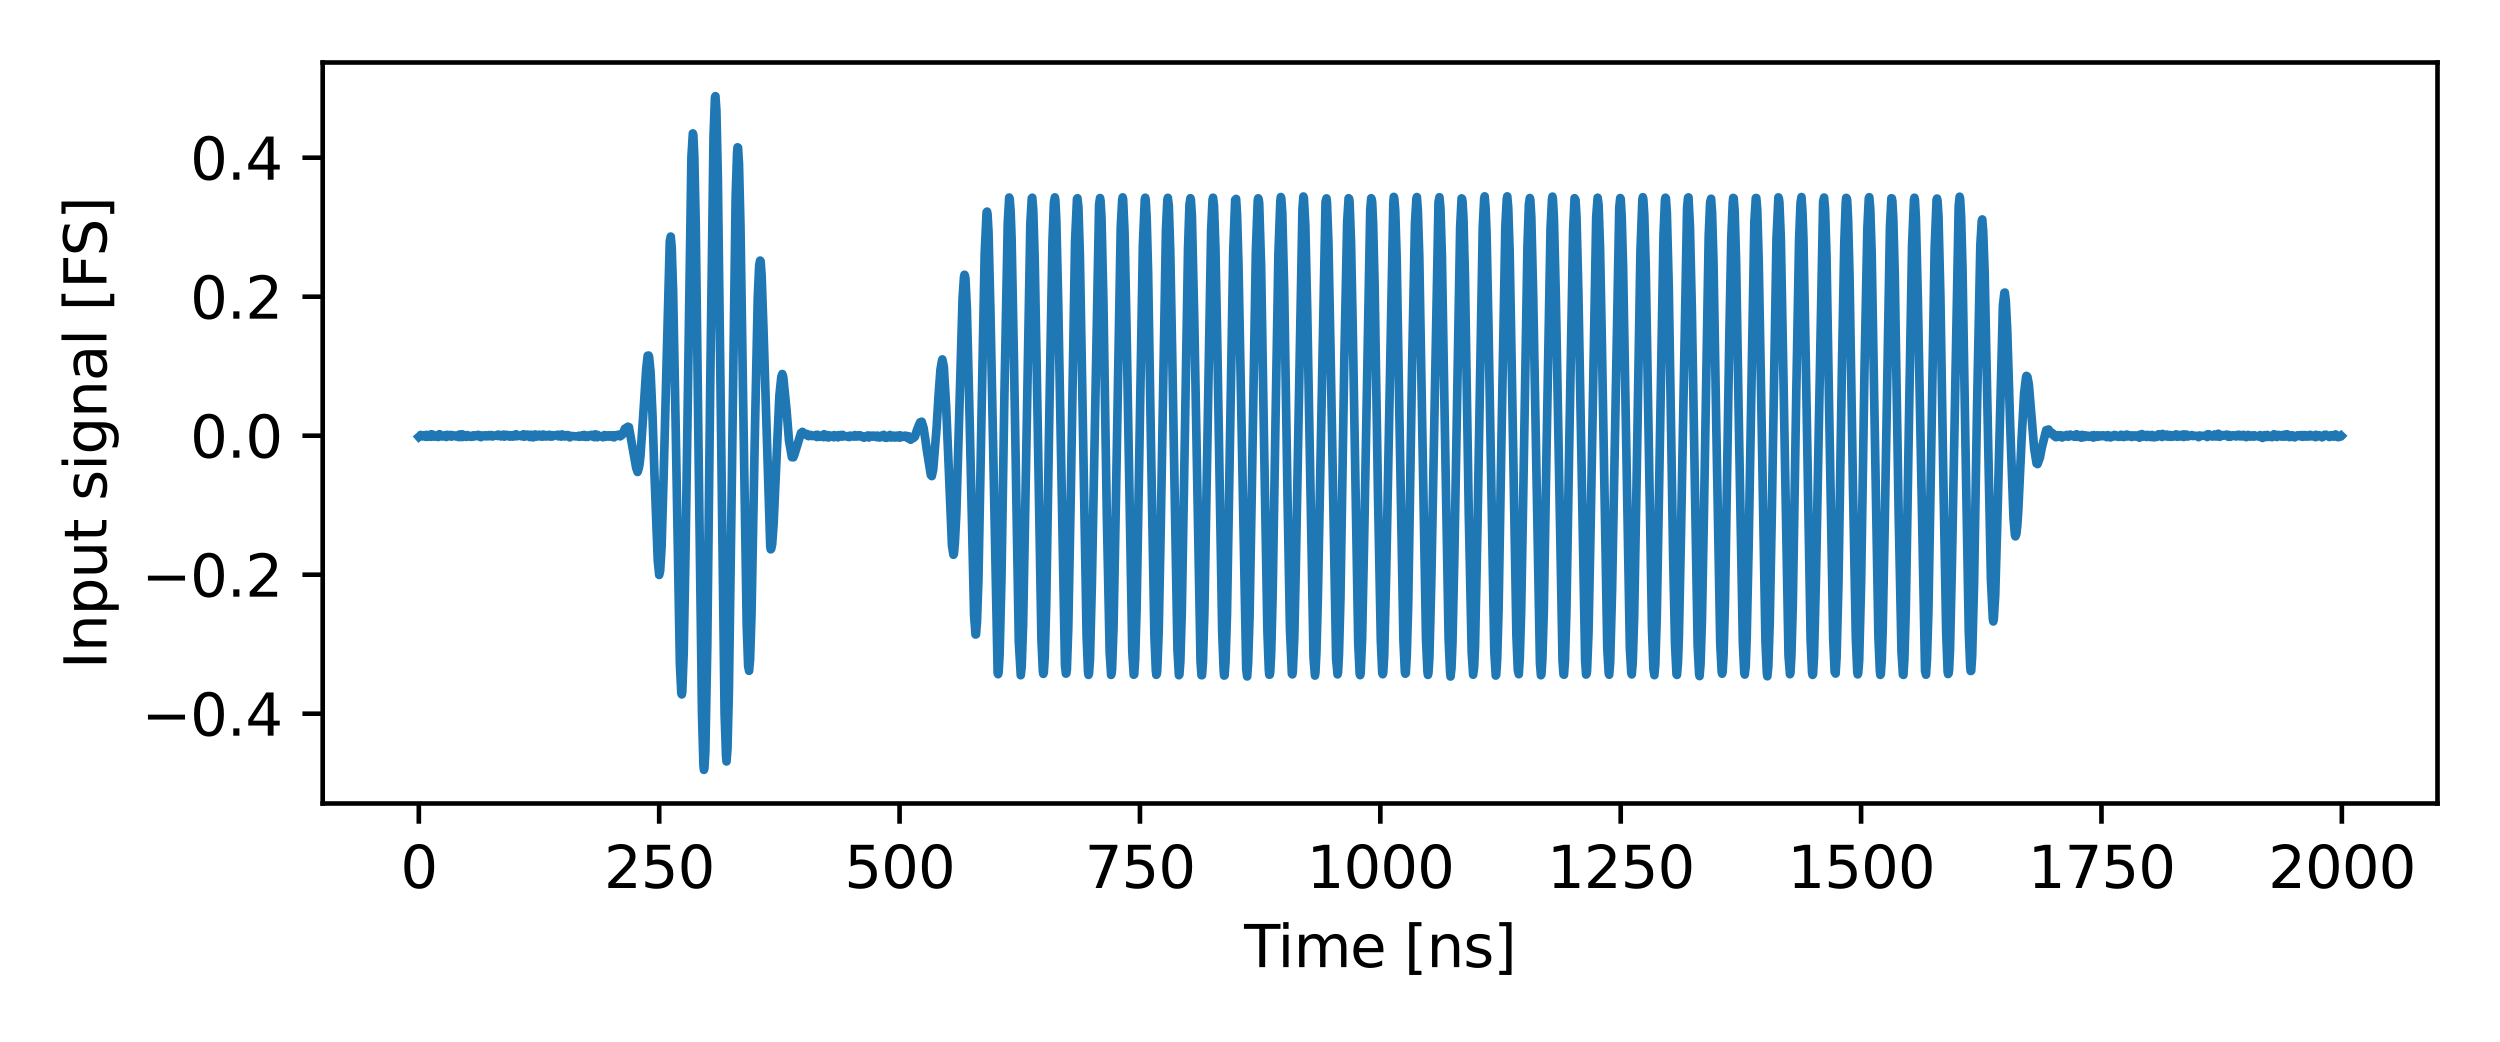 <?xml version="1.0" encoding="utf-8" standalone="no"?>
<!DOCTYPE svg PUBLIC "-//W3C//DTD SVG 1.1//EN"
  "http://www.w3.org/Graphics/SVG/1.1/DTD/svg11.dtd">
<svg xmlns:xlink="http://www.w3.org/1999/xlink" width="432pt" height="180pt" viewBox="0 0 432 180" xmlns="http://www.w3.org/2000/svg" version="1.1">
 <defs>
  <style type="text/css">*{stroke-linejoin: round; stroke-linecap: butt}</style>
 </defs>
 <g id="figure_1">
  <g id="patch_1">
   <path d="M 0 180 
L 432 180 
L 432 0 
L 0 0 
L 0 180 
z
" style="fill: none"/>
  </g>
  <g id="axes_1">
   <g id="patch_2">
    <path d="M 55.761 138.844 
L 421.2 138.844 
L 421.2 10.8 
L 55.761 10.8 
L 55.761 138.844 
z
" style="fill: none"/>
   </g>
   <g id="matplotlib.axis_1">
    <g id="xtick_1">
     <g id="line2d_1">
      <defs>
       <path id="m8ccd35d33c" d="M 0 0 
L 0 3.5 
" style="stroke: #000000; stroke-width: 0.8"/>
      </defs>
      <g>
       <use xlink:href="#m8ccd35d33c" x="72.372" y="138.844" style="stroke: #000000; stroke-width: 0.8"/>
      </g>
     </g>
     <g id="text_1">
      <!-- 0 -->
      <g transform="translate(69.191 153.442) scale(0.1 -0.1)">
       <defs>
        <path id="DejaVuSans-30" d="M 2034 4250 
Q 1547 4250 1301 3770 
Q 1056 3291 1056 2328 
Q 1056 1369 1301 889 
Q 1547 409 2034 409 
Q 2525 409 2770 889 
Q 3016 1369 3016 2328 
Q 3016 3291 2770 3770 
Q 2525 4250 2034 4250 
z
M 2034 4750 
Q 2819 4750 3233 4129 
Q 3647 3509 3647 2328 
Q 3647 1150 3233 529 
Q 2819 -91 2034 -91 
Q 1250 -91 836 529 
Q 422 1150 422 2328 
Q 422 3509 836 4129 
Q 1250 4750 2034 4750 
z
" transform="scale(0.016)"/>
       </defs>
       <use xlink:href="#DejaVuSans-30"/>
      </g>
     </g>
    </g>
    <g id="xtick_2">
     <g id="line2d_2">
      <g>
       <use xlink:href="#m8ccd35d33c" x="113.909" y="138.844" style="stroke: #000000; stroke-width: 0.8"/>
      </g>
     </g>
     <g id="text_2">
      <!-- 250 -->
      <g transform="translate(104.366 153.442) scale(0.1 -0.1)">
       <defs>
        <path id="DejaVuSans-32" d="M 1228 531 
L 3431 531 
L 3431 0 
L 469 0 
L 469 531 
Q 828 903 1448 1529 
Q 2069 2156 2228 2338 
Q 2531 2678 2651 2914 
Q 2772 3150 2772 3378 
Q 2772 3750 2511 3984 
Q 2250 4219 1831 4219 
Q 1534 4219 1204 4116 
Q 875 4013 500 3803 
L 500 4441 
Q 881 4594 1212 4672 
Q 1544 4750 1819 4750 
Q 2544 4750 2975 4387 
Q 3406 4025 3406 3419 
Q 3406 3131 3298 2873 
Q 3191 2616 2906 2266 
Q 2828 2175 2409 1742 
Q 1991 1309 1228 531 
z
" transform="scale(0.016)"/>
        <path id="DejaVuSans-35" d="M 691 4666 
L 3169 4666 
L 3169 4134 
L 1269 4134 
L 1269 2991 
Q 1406 3038 1543 3061 
Q 1681 3084 1819 3084 
Q 2600 3084 3056 2656 
Q 3513 2228 3513 1497 
Q 3513 744 3044 326 
Q 2575 -91 1722 -91 
Q 1428 -91 1123 -41 
Q 819 9 494 109 
L 494 744 
Q 775 591 1075 516 
Q 1375 441 1709 441 
Q 2250 441 2565 725 
Q 2881 1009 2881 1497 
Q 2881 1984 2565 2268 
Q 2250 2553 1709 2553 
Q 1456 2553 1204 2497 
Q 953 2441 691 2322 
L 691 4666 
z
" transform="scale(0.016)"/>
       </defs>
       <use xlink:href="#DejaVuSans-32"/>
       <use xlink:href="#DejaVuSans-35" x="63.623"/>
       <use xlink:href="#DejaVuSans-30" x="127.246"/>
      </g>
     </g>
    </g>
    <g id="xtick_3">
     <g id="line2d_3">
      <g>
       <use xlink:href="#m8ccd35d33c" x="155.447" y="138.844" style="stroke: #000000; stroke-width: 0.8"/>
      </g>
     </g>
     <g id="text_3">
      <!-- 500 -->
      <g transform="translate(145.903 153.442) scale(0.1 -0.1)">
       <use xlink:href="#DejaVuSans-35"/>
       <use xlink:href="#DejaVuSans-30" x="63.623"/>
       <use xlink:href="#DejaVuSans-30" x="127.246"/>
      </g>
     </g>
    </g>
    <g id="xtick_4">
     <g id="line2d_4">
      <g>
       <use xlink:href="#m8ccd35d33c" x="196.984" y="138.844" style="stroke: #000000; stroke-width: 0.8"/>
      </g>
     </g>
     <g id="text_4">
      <!-- 750 -->
      <g transform="translate(187.441 153.442) scale(0.1 -0.1)">
       <defs>
        <path id="DejaVuSans-37" d="M 525 4666 
L 3525 4666 
L 3525 4397 
L 1831 0 
L 1172 0 
L 2766 4134 
L 525 4134 
L 525 4666 
z
" transform="scale(0.016)"/>
       </defs>
       <use xlink:href="#DejaVuSans-37"/>
       <use xlink:href="#DejaVuSans-35" x="63.623"/>
       <use xlink:href="#DejaVuSans-30" x="127.246"/>
      </g>
     </g>
    </g>
    <g id="xtick_5">
     <g id="line2d_5">
      <g>
       <use xlink:href="#m8ccd35d33c" x="238.522" y="138.844" style="stroke: #000000; stroke-width: 0.8"/>
      </g>
     </g>
     <g id="text_5">
      <!-- 1000 -->
      <g transform="translate(225.797 153.442) scale(0.1 -0.1)">
       <defs>
        <path id="DejaVuSans-31" d="M 794 531 
L 1825 531 
L 1825 4091 
L 703 3866 
L 703 4441 
L 1819 4666 
L 2450 4666 
L 2450 531 
L 3481 531 
L 3481 0 
L 794 0 
L 794 531 
z
" transform="scale(0.016)"/>
       </defs>
       <use xlink:href="#DejaVuSans-31"/>
       <use xlink:href="#DejaVuSans-30" x="63.623"/>
       <use xlink:href="#DejaVuSans-30" x="127.246"/>
       <use xlink:href="#DejaVuSans-30" x="190.869"/>
      </g>
     </g>
    </g>
    <g id="xtick_6">
     <g id="line2d_6">
      <g>
       <use xlink:href="#m8ccd35d33c" x="280.06" y="138.844" style="stroke: #000000; stroke-width: 0.8"/>
      </g>
     </g>
     <g id="text_6">
      <!-- 1250 -->
      <g transform="translate(267.335 153.442) scale(0.1 -0.1)">
       <use xlink:href="#DejaVuSans-31"/>
       <use xlink:href="#DejaVuSans-32" x="63.623"/>
       <use xlink:href="#DejaVuSans-35" x="127.246"/>
       <use xlink:href="#DejaVuSans-30" x="190.869"/>
      </g>
     </g>
    </g>
    <g id="xtick_7">
     <g id="line2d_7">
      <g>
       <use xlink:href="#m8ccd35d33c" x="321.597" y="138.844" style="stroke: #000000; stroke-width: 0.8"/>
      </g>
     </g>
     <g id="text_7">
      <!-- 1500 -->
      <g transform="translate(308.872 153.442) scale(0.1 -0.1)">
       <use xlink:href="#DejaVuSans-31"/>
       <use xlink:href="#DejaVuSans-35" x="63.623"/>
       <use xlink:href="#DejaVuSans-30" x="127.246"/>
       <use xlink:href="#DejaVuSans-30" x="190.869"/>
      </g>
     </g>
    </g>
    <g id="xtick_8">
     <g id="line2d_8">
      <g>
       <use xlink:href="#m8ccd35d33c" x="363.135" y="138.844" style="stroke: #000000; stroke-width: 0.8"/>
      </g>
     </g>
     <g id="text_8">
      <!-- 1750 -->
      <g transform="translate(350.41 153.442) scale(0.1 -0.1)">
       <use xlink:href="#DejaVuSans-31"/>
       <use xlink:href="#DejaVuSans-37" x="63.623"/>
       <use xlink:href="#DejaVuSans-35" x="127.246"/>
       <use xlink:href="#DejaVuSans-30" x="190.869"/>
      </g>
     </g>
    </g>
    <g id="xtick_9">
     <g id="line2d_9">
      <g>
       <use xlink:href="#m8ccd35d33c" x="404.672" y="138.844" style="stroke: #000000; stroke-width: 0.8"/>
      </g>
     </g>
     <g id="text_9">
      <!-- 2000 -->
      <g transform="translate(391.947 153.442) scale(0.1 -0.1)">
       <use xlink:href="#DejaVuSans-32"/>
       <use xlink:href="#DejaVuSans-30" x="63.623"/>
       <use xlink:href="#DejaVuSans-30" x="127.246"/>
       <use xlink:href="#DejaVuSans-30" x="190.869"/>
      </g>
     </g>
    </g>
    <g id="text_10">
     <!-- Time [ns] -->
     <g transform="translate(214.983 167.12) scale(0.1 -0.1)">
      <defs>
       <path id="DejaVuSans-54" d="M -19 4666 
L 3928 4666 
L 3928 4134 
L 2272 4134 
L 2272 0 
L 1638 0 
L 1638 4134 
L -19 4134 
L -19 4666 
z
" transform="scale(0.016)"/>
       <path id="DejaVuSans-69" d="M 603 3500 
L 1178 3500 
L 1178 0 
L 603 0 
L 603 3500 
z
M 603 4863 
L 1178 4863 
L 1178 4134 
L 603 4134 
L 603 4863 
z
" transform="scale(0.016)"/>
       <path id="DejaVuSans-6d" d="M 3328 2828 
Q 3544 3216 3844 3400 
Q 4144 3584 4550 3584 
Q 5097 3584 5394 3201 
Q 5691 2819 5691 2113 
L 5691 0 
L 5113 0 
L 5113 2094 
Q 5113 2597 4934 2840 
Q 4756 3084 4391 3084 
Q 3944 3084 3684 2787 
Q 3425 2491 3425 1978 
L 3425 0 
L 2847 0 
L 2847 2094 
Q 2847 2600 2669 2842 
Q 2491 3084 2119 3084 
Q 1678 3084 1418 2786 
Q 1159 2488 1159 1978 
L 1159 0 
L 581 0 
L 581 3500 
L 1159 3500 
L 1159 2956 
Q 1356 3278 1631 3431 
Q 1906 3584 2284 3584 
Q 2666 3584 2933 3390 
Q 3200 3197 3328 2828 
z
" transform="scale(0.016)"/>
       <path id="DejaVuSans-65" d="M 3597 1894 
L 3597 1613 
L 953 1613 
Q 991 1019 1311 708 
Q 1631 397 2203 397 
Q 2534 397 2845 478 
Q 3156 559 3463 722 
L 3463 178 
Q 3153 47 2828 -22 
Q 2503 -91 2169 -91 
Q 1331 -91 842 396 
Q 353 884 353 1716 
Q 353 2575 817 3079 
Q 1281 3584 2069 3584 
Q 2775 3584 3186 3129 
Q 3597 2675 3597 1894 
z
M 3022 2063 
Q 3016 2534 2758 2815 
Q 2500 3097 2075 3097 
Q 1594 3097 1305 2825 
Q 1016 2553 972 2059 
L 3022 2063 
z
" transform="scale(0.016)"/>
       <path id="DejaVuSans-20" transform="scale(0.016)"/>
       <path id="DejaVuSans-5b" d="M 550 4863 
L 1875 4863 
L 1875 4416 
L 1125 4416 
L 1125 -397 
L 1875 -397 
L 1875 -844 
L 550 -844 
L 550 4863 
z
" transform="scale(0.016)"/>
       <path id="DejaVuSans-6e" d="M 3513 2113 
L 3513 0 
L 2938 0 
L 2938 2094 
Q 2938 2591 2744 2837 
Q 2550 3084 2163 3084 
Q 1697 3084 1428 2787 
Q 1159 2491 1159 1978 
L 1159 0 
L 581 0 
L 581 3500 
L 1159 3500 
L 1159 2956 
Q 1366 3272 1645 3428 
Q 1925 3584 2291 3584 
Q 2894 3584 3203 3211 
Q 3513 2838 3513 2113 
z
" transform="scale(0.016)"/>
       <path id="DejaVuSans-73" d="M 2834 3397 
L 2834 2853 
Q 2591 2978 2328 3040 
Q 2066 3103 1784 3103 
Q 1356 3103 1142 2972 
Q 928 2841 928 2578 
Q 928 2378 1081 2264 
Q 1234 2150 1697 2047 
L 1894 2003 
Q 2506 1872 2764 1633 
Q 3022 1394 3022 966 
Q 3022 478 2636 193 
Q 2250 -91 1575 -91 
Q 1294 -91 989 -36 
Q 684 19 347 128 
L 347 722 
Q 666 556 975 473 
Q 1284 391 1588 391 
Q 1994 391 2212 530 
Q 2431 669 2431 922 
Q 2431 1156 2273 1281 
Q 2116 1406 1581 1522 
L 1381 1569 
Q 847 1681 609 1914 
Q 372 2147 372 2553 
Q 372 3047 722 3315 
Q 1072 3584 1716 3584 
Q 2034 3584 2315 3537 
Q 2597 3491 2834 3397 
z
" transform="scale(0.016)"/>
       <path id="DejaVuSans-5d" d="M 1947 4863 
L 1947 -844 
L 622 -844 
L 622 -397 
L 1369 -397 
L 1369 4416 
L 622 4416 
L 622 4863 
L 1947 4863 
z
" transform="scale(0.016)"/>
      </defs>
      <use xlink:href="#DejaVuSans-54"/>
      <use xlink:href="#DejaVuSans-69" x="57.959"/>
      <use xlink:href="#DejaVuSans-6d" x="85.742"/>
      <use xlink:href="#DejaVuSans-65" x="183.154"/>
      <use xlink:href="#DejaVuSans-20" x="244.678"/>
      <use xlink:href="#DejaVuSans-5b" x="276.465"/>
      <use xlink:href="#DejaVuSans-6e" x="315.479"/>
      <use xlink:href="#DejaVuSans-73" x="378.857"/>
      <use xlink:href="#DejaVuSans-5d" x="430.957"/>
     </g>
    </g>
   </g>
   <g id="matplotlib.axis_2">
    <g id="ytick_1">
     <g id="line2d_10">
      <defs>
       <path id="m056783081d" d="M 0 0 
L -3.5 0 
" style="stroke: #000000; stroke-width: 0.8"/>
      </defs>
      <g>
       <use xlink:href="#m056783081d" x="55.761" y="123.329" style="stroke: #000000; stroke-width: 0.8"/>
      </g>
     </g>
     <g id="text_11">
      <!-- −0.4 -->
      <g transform="translate(24.478 127.128) scale(0.1 -0.1)">
       <defs>
        <path id="DejaVuSans-2212" d="M 678 2272 
L 4684 2272 
L 4684 1741 
L 678 1741 
L 678 2272 
z
" transform="scale(0.016)"/>
        <path id="DejaVuSans-2e" d="M 684 794 
L 1344 794 
L 1344 0 
L 684 0 
L 684 794 
z
" transform="scale(0.016)"/>
        <path id="DejaVuSans-34" d="M 2419 4116 
L 825 1625 
L 2419 1625 
L 2419 4116 
z
M 2253 4666 
L 3047 4666 
L 3047 1625 
L 3713 1625 
L 3713 1100 
L 3047 1100 
L 3047 0 
L 2419 0 
L 2419 1100 
L 313 1100 
L 313 1709 
L 2253 4666 
z
" transform="scale(0.016)"/>
       </defs>
       <use xlink:href="#DejaVuSans-2212"/>
       <use xlink:href="#DejaVuSans-30" x="83.789"/>
       <use xlink:href="#DejaVuSans-2e" x="147.412"/>
       <use xlink:href="#DejaVuSans-34" x="179.199"/>
      </g>
     </g>
    </g>
    <g id="ytick_2">
     <g id="line2d_11">
      <g>
       <use xlink:href="#m056783081d" x="55.761" y="99.31" style="stroke: #000000; stroke-width: 0.8"/>
      </g>
     </g>
     <g id="text_12">
      <!-- −0.2 -->
      <g transform="translate(24.478 103.109) scale(0.1 -0.1)">
       <use xlink:href="#DejaVuSans-2212"/>
       <use xlink:href="#DejaVuSans-30" x="83.789"/>
       <use xlink:href="#DejaVuSans-2e" x="147.412"/>
       <use xlink:href="#DejaVuSans-32" x="179.199"/>
      </g>
     </g>
    </g>
    <g id="ytick_3">
     <g id="line2d_12">
      <g>
       <use xlink:href="#m056783081d" x="55.761" y="75.291" style="stroke: #000000; stroke-width: 0.8"/>
      </g>
     </g>
     <g id="text_13">
      <!-- 0.0 -->
      <g transform="translate(32.858 79.09) scale(0.1 -0.1)">
       <use xlink:href="#DejaVuSans-30"/>
       <use xlink:href="#DejaVuSans-2e" x="63.623"/>
       <use xlink:href="#DejaVuSans-30" x="95.41"/>
      </g>
     </g>
    </g>
    <g id="ytick_4">
     <g id="line2d_13">
      <g>
       <use xlink:href="#m056783081d" x="55.761" y="51.272" style="stroke: #000000; stroke-width: 0.8"/>
      </g>
     </g>
     <g id="text_14">
      <!-- 0.2 -->
      <g transform="translate(32.858 55.071) scale(0.1 -0.1)">
       <use xlink:href="#DejaVuSans-30"/>
       <use xlink:href="#DejaVuSans-2e" x="63.623"/>
       <use xlink:href="#DejaVuSans-32" x="95.41"/>
      </g>
     </g>
    </g>
    <g id="ytick_5">
     <g id="line2d_14">
      <g>
       <use xlink:href="#m056783081d" x="55.761" y="27.253" style="stroke: #000000; stroke-width: 0.8"/>
      </g>
     </g>
     <g id="text_15">
      <!-- 0.4 -->
      <g transform="translate(32.858 31.053) scale(0.1 -0.1)">
       <use xlink:href="#DejaVuSans-30"/>
       <use xlink:href="#DejaVuSans-2e" x="63.623"/>
       <use xlink:href="#DejaVuSans-34" x="95.41"/>
      </g>
     </g>
    </g>
    <g id="text_16">
     <!-- Input signal [FS] -->
     <g transform="translate(18.398 115.601) rotate(-90) scale(0.1 -0.1)">
      <defs>
       <path id="DejaVuSans-49" d="M 628 4666 
L 1259 4666 
L 1259 0 
L 628 0 
L 628 4666 
z
" transform="scale(0.016)"/>
       <path id="DejaVuSans-70" d="M 1159 525 
L 1159 -1331 
L 581 -1331 
L 581 3500 
L 1159 3500 
L 1159 2969 
Q 1341 3281 1617 3432 
Q 1894 3584 2278 3584 
Q 2916 3584 3314 3078 
Q 3713 2572 3713 1747 
Q 3713 922 3314 415 
Q 2916 -91 2278 -91 
Q 1894 -91 1617 61 
Q 1341 213 1159 525 
z
M 3116 1747 
Q 3116 2381 2855 2742 
Q 2594 3103 2138 3103 
Q 1681 3103 1420 2742 
Q 1159 2381 1159 1747 
Q 1159 1113 1420 752 
Q 1681 391 2138 391 
Q 2594 391 2855 752 
Q 3116 1113 3116 1747 
z
" transform="scale(0.016)"/>
       <path id="DejaVuSans-75" d="M 544 1381 
L 544 3500 
L 1119 3500 
L 1119 1403 
Q 1119 906 1312 657 
Q 1506 409 1894 409 
Q 2359 409 2629 706 
Q 2900 1003 2900 1516 
L 2900 3500 
L 3475 3500 
L 3475 0 
L 2900 0 
L 2900 538 
Q 2691 219 2414 64 
Q 2138 -91 1772 -91 
Q 1169 -91 856 284 
Q 544 659 544 1381 
z
M 1991 3584 
L 1991 3584 
z
" transform="scale(0.016)"/>
       <path id="DejaVuSans-74" d="M 1172 4494 
L 1172 3500 
L 2356 3500 
L 2356 3053 
L 1172 3053 
L 1172 1153 
Q 1172 725 1289 603 
Q 1406 481 1766 481 
L 2356 481 
L 2356 0 
L 1766 0 
Q 1100 0 847 248 
Q 594 497 594 1153 
L 594 3053 
L 172 3053 
L 172 3500 
L 594 3500 
L 594 4494 
L 1172 4494 
z
" transform="scale(0.016)"/>
       <path id="DejaVuSans-67" d="M 2906 1791 
Q 2906 2416 2648 2759 
Q 2391 3103 1925 3103 
Q 1463 3103 1205 2759 
Q 947 2416 947 1791 
Q 947 1169 1205 825 
Q 1463 481 1925 481 
Q 2391 481 2648 825 
Q 2906 1169 2906 1791 
z
M 3481 434 
Q 3481 -459 3084 -895 
Q 2688 -1331 1869 -1331 
Q 1566 -1331 1297 -1286 
Q 1028 -1241 775 -1147 
L 775 -588 
Q 1028 -725 1275 -790 
Q 1522 -856 1778 -856 
Q 2344 -856 2625 -561 
Q 2906 -266 2906 331 
L 2906 616 
Q 2728 306 2450 153 
Q 2172 0 1784 0 
Q 1141 0 747 490 
Q 353 981 353 1791 
Q 353 2603 747 3093 
Q 1141 3584 1784 3584 
Q 2172 3584 2450 3431 
Q 2728 3278 2906 2969 
L 2906 3500 
L 3481 3500 
L 3481 434 
z
" transform="scale(0.016)"/>
       <path id="DejaVuSans-61" d="M 2194 1759 
Q 1497 1759 1228 1600 
Q 959 1441 959 1056 
Q 959 750 1161 570 
Q 1363 391 1709 391 
Q 2188 391 2477 730 
Q 2766 1069 2766 1631 
L 2766 1759 
L 2194 1759 
z
M 3341 1997 
L 3341 0 
L 2766 0 
L 2766 531 
Q 2569 213 2275 61 
Q 1981 -91 1556 -91 
Q 1019 -91 701 211 
Q 384 513 384 1019 
Q 384 1609 779 1909 
Q 1175 2209 1959 2209 
L 2766 2209 
L 2766 2266 
Q 2766 2663 2505 2880 
Q 2244 3097 1772 3097 
Q 1472 3097 1187 3025 
Q 903 2953 641 2809 
L 641 3341 
Q 956 3463 1253 3523 
Q 1550 3584 1831 3584 
Q 2591 3584 2966 3190 
Q 3341 2797 3341 1997 
z
" transform="scale(0.016)"/>
       <path id="DejaVuSans-6c" d="M 603 4863 
L 1178 4863 
L 1178 0 
L 603 0 
L 603 4863 
z
" transform="scale(0.016)"/>
       <path id="DejaVuSans-46" d="M 628 4666 
L 3309 4666 
L 3309 4134 
L 1259 4134 
L 1259 2759 
L 3109 2759 
L 3109 2228 
L 1259 2228 
L 1259 0 
L 628 0 
L 628 4666 
z
" transform="scale(0.016)"/>
       <path id="DejaVuSans-53" d="M 3425 4513 
L 3425 3897 
Q 3066 4069 2747 4153 
Q 2428 4238 2131 4238 
Q 1616 4238 1336 4038 
Q 1056 3838 1056 3469 
Q 1056 3159 1242 3001 
Q 1428 2844 1947 2747 
L 2328 2669 
Q 3034 2534 3370 2195 
Q 3706 1856 3706 1288 
Q 3706 609 3251 259 
Q 2797 -91 1919 -91 
Q 1588 -91 1214 -16 
Q 841 59 441 206 
L 441 856 
Q 825 641 1194 531 
Q 1563 422 1919 422 
Q 2459 422 2753 634 
Q 3047 847 3047 1241 
Q 3047 1584 2836 1778 
Q 2625 1972 2144 2069 
L 1759 2144 
Q 1053 2284 737 2584 
Q 422 2884 422 3419 
Q 422 4038 858 4394 
Q 1294 4750 2059 4750 
Q 2388 4750 2728 4690 
Q 3069 4631 3425 4513 
z
" transform="scale(0.016)"/>
      </defs>
      <use xlink:href="#DejaVuSans-49"/>
      <use xlink:href="#DejaVuSans-6e" x="29.492"/>
      <use xlink:href="#DejaVuSans-70" x="92.871"/>
      <use xlink:href="#DejaVuSans-75" x="156.348"/>
      <use xlink:href="#DejaVuSans-74" x="219.727"/>
      <use xlink:href="#DejaVuSans-20" x="258.936"/>
      <use xlink:href="#DejaVuSans-73" x="290.723"/>
      <use xlink:href="#DejaVuSans-69" x="342.822"/>
      <use xlink:href="#DejaVuSans-67" x="370.605"/>
      <use xlink:href="#DejaVuSans-6e" x="434.082"/>
      <use xlink:href="#DejaVuSans-61" x="497.461"/>
      <use xlink:href="#DejaVuSans-6c" x="558.74"/>
      <use xlink:href="#DejaVuSans-20" x="586.523"/>
      <use xlink:href="#DejaVuSans-5b" x="618.311"/>
      <use xlink:href="#DejaVuSans-46" x="657.324"/>
      <use xlink:href="#DejaVuSans-53" x="713.094"/>
      <use xlink:href="#DejaVuSans-5d" x="776.57"/>
     </g>
    </g>
   </g>
   <g id="line2d_15">
    <path d="M 72.372 75.482 
L 72.538 75.335 
L 72.621 75.364 
L 72.704 75.159 
L 72.87 75.364 
L 72.953 75.408 
L 73.036 75.218 
L 73.203 75.276 
L 73.452 75.218 
L 73.535 75.482 
L 73.618 75.159 
L 73.701 75.394 
L 73.784 75.159 
L 73.867 75.482 
L 74.116 75.247 
L 74.199 75.247 
L 74.283 75.438 
L 74.366 75.276 
L 74.449 75.482 
L 74.532 75.042 
L 74.615 75.115 
L 74.698 75.394 
L 74.781 75.1 
L 74.864 75.159 
L 74.947 75.438 
L 75.03 75.247 
L 75.113 75.306 
L 75.196 75.452 
L 75.279 75.247 
L 75.363 75.452 
L 75.446 75.276 
L 75.695 75.511 
L 75.861 75.394 
L 75.944 75.027 
L 76.193 75.364 
L 76.276 75.408 
L 76.359 75.276 
L 76.442 75.423 
L 76.526 75.276 
L 76.609 75.394 
L 76.858 75.218 
L 77.107 75.511 
L 77.273 75.144 
L 77.356 75.276 
L 77.522 75.394 
L 77.855 75.159 
L 77.938 75.188 
L 78.021 75.452 
L 78.187 75.188 
L 78.769 75.394 
L 78.852 75.247 
L 78.935 75.452 
L 79.101 75.247 
L 79.267 75.526 
L 79.433 75.071 
L 79.682 75.511 
L 79.849 75.042 
L 79.932 75.511 
L 80.098 75.159 
L 80.181 75.452 
L 80.347 75.218 
L 80.596 75.496 
L 80.762 75.188 
L 80.929 75.438 
L 81.095 75.335 
L 81.261 75.467 
L 81.427 75.306 
L 81.51 75.482 
L 81.593 75.276 
L 81.676 75.452 
L 81.759 75.394 
L 81.842 75.218 
L 81.925 75.423 
L 82.009 75.335 
L 82.258 75.218 
L 82.507 75.335 
L 82.59 75.144 
L 82.673 75.394 
L 82.839 75.188 
L 82.922 75.408 
L 83.005 75.276 
L 83.088 75.54 
L 83.255 75.262 
L 83.587 75.247 
L 83.753 75.394 
L 83.919 75.218 
L 84.085 75.394 
L 84.168 75.247 
L 84.335 75.394 
L 84.501 75.188 
L 84.667 75.364 
L 84.833 75.335 
L 84.916 75.174 
L 85.082 75.423 
L 85.165 75.276 
L 85.248 75.379 
L 85.498 75.247 
L 85.747 75.218 
L 85.913 75.291 
L 85.996 75.335 
L 86.079 75.1 
L 86.245 75.262 
L 86.328 75.159 
L 86.411 75.364 
L 86.495 75.188 
L 86.578 75.408 
L 86.827 75.159 
L 86.993 75.394 
L 87.076 75.1 
L 87.159 75.452 
L 87.242 75.408 
L 87.575 75.144 
L 87.658 75.335 
L 87.824 75.306 
L 87.99 75.218 
L 88.073 75.452 
L 88.239 75.203 
L 88.322 75.218 
L 88.405 75.394 
L 88.488 75.306 
L 88.571 75.452 
L 88.655 75.188 
L 88.738 75.306 
L 88.821 75.188 
L 88.987 75.394 
L 89.153 75.042 
L 89.236 75.394 
L 89.319 75.335 
L 89.402 75.188 
L 89.568 75.335 
L 89.734 75.247 
L 90.067 75.276 
L 90.15 75.394 
L 90.233 75.144 
L 90.316 75.188 
L 90.399 75.188 
L 90.482 75.042 
L 90.565 75.467 
L 90.648 75.335 
L 90.731 75.1 
L 90.814 75.394 
L 90.898 75.306 
L 91.064 75.247 
L 91.147 75.1 
L 91.396 75.247 
L 91.479 75.218 
L 91.562 75.526 
L 91.728 75.13 
L 91.811 75.13 
L 91.894 75.482 
L 91.978 75.423 
L 92.061 75.394 
L 92.144 75.57 
L 92.31 75.218 
L 92.393 75.423 
L 92.476 75.071 
L 92.725 75.452 
L 92.808 75.394 
L 92.891 75.276 
L 92.974 75.394 
L 93.058 75.188 
L 93.141 75.394 
L 93.224 75.115 
L 93.307 75.335 
L 93.39 75.218 
L 93.556 75.452 
L 93.639 75.335 
L 93.722 75.159 
L 93.805 75.452 
L 93.888 75.086 
L 94.054 75.364 
L 94.137 75.159 
L 94.221 75.408 
L 94.304 75.188 
L 94.47 75.423 
L 94.719 75.218 
L 94.802 75.276 
L 94.885 75.13 
L 95.134 75.452 
L 95.384 75.188 
L 95.467 75.423 
L 95.633 75.247 
L 95.716 75.276 
L 95.882 75.203 
L 96.297 75.188 
L 96.381 75.13 
L 96.464 75.394 
L 96.547 75.13 
L 96.713 75.364 
L 96.879 75.218 
L 96.962 75.452 
L 97.045 75.394 
L 97.128 75.071 
L 97.211 75.32 
L 97.294 75.188 
L 97.377 75.364 
L 97.544 75.306 
L 97.627 75.423 
L 97.793 75.188 
L 98.042 75.364 
L 98.125 75.188 
L 98.208 75.35 
L 98.291 75.306 
L 98.457 75.57 
L 98.54 75.306 
L 98.624 75.335 
L 99.87 75.423 
L 99.953 75.452 
L 100.036 75.306 
L 100.119 75.482 
L 100.202 75.408 
L 100.285 75.306 
L 100.368 75.452 
L 100.617 75.218 
L 100.783 75.452 
L 100.867 75.408 
L 100.95 75.159 
L 101.033 75.247 
L 101.116 75.247 
L 101.199 75.496 
L 101.448 75.247 
L 101.531 75.496 
L 101.614 75.276 
L 101.697 75.335 
L 101.78 75.364 
L 101.863 75.232 
L 102.03 75.335 
L 102.113 75.159 
L 102.196 75.291 
L 102.279 75.159 
L 102.445 75.452 
L 102.528 75.408 
L 102.694 75.54 
L 102.86 75.056 
L 102.943 75.276 
L 103.027 75.218 
L 103.193 75.555 
L 103.276 75.159 
L 103.442 75.364 
L 103.691 75.423 
L 104.023 75.364 
L 104.19 75.555 
L 104.273 75.335 
L 104.356 75.452 
L 104.439 75.188 
L 104.605 75.482 
L 104.688 75.218 
L 104.854 75.438 
L 105.02 75.247 
L 105.103 75.364 
L 105.186 75.218 
L 105.27 75.452 
L 105.353 75.306 
L 105.519 75.379 
L 105.602 75.218 
L 105.685 75.335 
L 105.768 75.218 
L 105.851 75.511 
L 106.017 75.218 
L 106.1 75.57 
L 106.183 75.32 
L 106.266 75.452 
L 106.35 75.218 
L 106.433 75.306 
L 106.599 75.159 
L 107.014 75.364 
L 107.097 75.071 
L 107.18 75.394 
L 107.263 75.306 
L 107.346 75.159 
L 107.429 75.218 
L 107.679 74.924 
L 107.928 74.162 
L 108.011 74.045 
L 108.094 74.133 
L 108.426 73.781 
L 108.509 73.737 
L 108.593 73.928 
L 108.676 73.81 
L 109.506 78.458 
L 109.922 80.818 
L 110.171 81.551 
L 110.337 81.053 
L 110.503 80.305 
L 110.669 78.824 
L 111.251 70.233 
L 111.666 63.709 
L 111.916 61.466 
L 111.999 61.613 
L 112.082 61.437 
L 112.165 61.686 
L 112.414 64.252 
L 112.746 71.611 
L 113.079 81.61 
L 113.66 96.856 
L 113.909 99.349 
L 114.076 98.63 
L 114.325 94.423 
L 114.657 82.958 
L 115.737 41.719 
L 115.903 40.883 
L 116.069 42.73 
L 116.319 50.427 
L 116.734 72.491 
L 117.482 114.683 
L 117.731 119.8 
L 117.814 119.991 
L 117.897 119.58 
L 118.146 112.807 
L 118.478 94.159 
L 119.475 27.19 
L 119.725 23.056 
L 119.808 23.349 
L 119.974 26.97 
L 120.223 38.743 
L 120.722 78.883 
L 121.303 123.333 
L 121.552 132.159 
L 121.635 133.024 
L 121.718 132.774 
L 121.885 129.842 
L 122.217 111.722 
L 122.715 67.594 
L 123.297 23.555 
L 123.546 16.811 
L 123.629 16.62 
L 123.795 19.127 
L 124.045 30.709 
L 124.46 63.431 
L 125.208 123.304 
L 125.457 130.605 
L 125.54 131.572 
L 125.706 129.461 
L 125.955 119.375 
L 126.371 89.585 
L 127.118 33.993 
L 127.368 26.311 
L 127.451 25.46 
L 127.534 25.519 
L 127.7 28.363 
L 127.949 38.772 
L 128.364 65.952 
L 129.029 107.984 
L 129.278 115.123 
L 129.444 115.915 
L 129.611 114.009 
L 129.86 106.18 
L 130.441 75.056 
L 130.94 51.439 
L 131.189 45.809 
L 131.355 45.032 
L 131.438 45.164 
L 131.604 47.48 
L 131.937 57.053 
L 133.1 94.467 
L 133.183 94.921 
L 133.266 94.819 
L 133.432 94.056 
L 133.681 90.523 
L 134.097 81.199 
L 134.678 68.327 
L 135.01 65.131 
L 135.177 64.633 
L 135.343 65.131 
L 135.924 70.966 
L 136.34 76.156 
L 136.838 79 
L 136.921 78.824 
L 137.087 79.029 
L 137.253 78.619 
L 138.417 74.807 
L 138.583 74.895 
L 138.666 74.631 
L 138.832 74.924 
L 138.915 74.837 
L 139.081 75.027 
L 139.33 75.159 
L 139.413 74.983 
L 139.58 75.306 
L 139.746 75.364 
L 139.829 75.188 
L 139.995 75.276 
L 140.078 75.159 
L 140.41 75.35 
L 140.576 75.306 
L 140.909 75.188 
L 140.992 75.276 
L 141.075 75.144 
L 141.158 75.511 
L 141.241 75.13 
L 141.324 75.159 
L 141.49 75.423 
L 141.573 75.335 
L 141.656 75.482 
L 141.74 75.262 
L 141.823 75.335 
L 141.906 75.306 
L 142.072 75.467 
L 142.238 75.188 
L 142.321 75.54 
L 142.404 75.042 
L 142.653 75.482 
L 142.819 75.423 
L 142.903 75.54 
L 142.986 75.188 
L 143.152 75.599 
L 143.235 75.306 
L 143.318 75.511 
L 143.401 75.247 
L 143.567 75.423 
L 143.733 75.291 
L 143.816 75.452 
L 143.899 75.394 
L 144.066 75.555 
L 144.149 75.188 
L 144.232 75.218 
L 144.315 75.452 
L 144.398 75.291 
L 144.481 75.452 
L 144.647 75.306 
L 144.813 75.57 
L 144.896 75.188 
L 144.979 75.306 
L 145.146 75.306 
L 145.229 75.423 
L 145.395 75.159 
L 145.561 75.452 
L 145.644 75.159 
L 145.727 75.379 
L 145.893 75.335 
L 146.392 75.423 
L 146.475 75.482 
L 146.641 75.335 
L 146.724 75.526 
L 146.807 75.306 
L 146.89 75.394 
L 146.973 75.276 
L 147.056 75.438 
L 147.139 75.364 
L 147.472 75.335 
L 147.555 75.452 
L 147.721 75.188 
L 147.887 75.423 
L 148.219 75.423 
L 148.302 75.218 
L 148.386 75.306 
L 148.469 75.276 
L 148.552 75.394 
L 148.635 75.218 
L 148.801 75.364 
L 148.884 75.364 
L 148.967 75.511 
L 149.133 75.394 
L 149.216 75.394 
L 149.299 75.628 
L 149.465 75.423 
L 149.715 75.482 
L 149.881 75.306 
L 149.964 75.247 
L 150.13 75.599 
L 150.213 75.423 
L 150.296 75.511 
L 150.379 75.276 
L 150.462 75.364 
L 150.795 75.276 
L 150.878 75.452 
L 150.961 75.276 
L 151.21 75.423 
L 151.376 75.291 
L 151.459 75.54 
L 151.542 75.452 
L 151.625 75.276 
L 151.709 75.526 
L 151.875 75.423 
L 151.958 75.599 
L 152.041 75.496 
L 152.124 75.57 
L 152.373 75.262 
L 152.456 75.423 
L 152.539 75.423 
L 152.705 75.144 
L 152.872 75.423 
L 152.955 75.628 
L 153.121 75.482 
L 153.204 75.658 
L 153.453 75.335 
L 153.619 75.452 
L 153.785 75.159 
L 153.868 75.218 
L 153.952 75.599 
L 154.035 75.57 
L 154.45 75.276 
L 154.533 75.599 
L 154.616 75.511 
L 154.699 75.496 
L 154.782 75.599 
L 155.032 75.276 
L 155.115 75.423 
L 155.198 75.306 
L 155.281 75.511 
L 155.364 75.247 
L 155.447 75.628 
L 155.53 75.218 
L 155.613 75.276 
L 155.779 75.54 
L 155.945 75.364 
L 156.028 75.482 
L 156.112 75.335 
L 156.195 75.452 
L 156.278 75.306 
L 156.361 75.423 
L 156.444 75.276 
L 156.61 75.364 
L 156.693 75.423 
L 156.776 75.658 
L 156.859 75.364 
L 156.942 75.745 
L 157.025 75.394 
L 157.108 75.687 
L 157.191 75.54 
L 157.358 75.98 
L 157.524 75.511 
L 157.69 75.658 
L 157.856 75.687 
L 157.939 75.423 
L 158.022 75.526 
L 158.105 75.452 
L 158.438 74.338 
L 158.604 73.928 
L 158.77 73.488 
L 159.019 72.96 
L 159.102 73.048 
L 159.268 72.872 
L 159.601 73.957 
L 159.933 76.156 
L 160.099 77.446 
L 160.847 82.079 
L 160.93 82.049 
L 161.013 82.269 
L 161.262 81.111 
L 161.844 73.898 
L 162.176 68.415 
L 162.508 63.871 
L 162.758 62.405 
L 162.841 62.111 
L 163.09 63.343 
L 163.505 70.438 
L 164.502 94.32 
L 164.751 95.86 
L 164.834 95.713 
L 165.001 93.836 
L 165.25 88.881 
L 165.665 74.69 
L 166.33 51.556 
L 166.579 47.832 
L 166.662 47.48 
L 166.745 47.656 
L 166.828 48.125 
L 167.077 53.403 
L 167.493 70.028 
L 168.324 106.386 
L 168.573 109.64 
L 168.656 109.611 
L 168.822 107.441 
L 169.071 100.228 
L 169.653 69.31 
L 170.151 43.844 
L 170.483 36.69 
L 170.567 36.573 
L 170.65 37.042 
L 170.816 40.033 
L 171.148 53.814 
L 172.394 116.325 
L 172.477 116.501 
L 172.56 116.193 
L 172.727 113.276 
L 173.059 99.671 
L 173.557 68.503 
L 174.139 38.567 
L 174.388 34.139 
L 174.471 34.345 
L 174.637 36.514 
L 174.803 41.088 
L 175.219 62.639 
L 176.05 110.901 
L 176.382 116.677 
L 176.548 115.226 
L 176.797 107.822 
L 177.213 85.128 
L 178.043 38.625 
L 178.293 34.257 
L 178.376 34.169 
L 178.542 36.192 
L 178.791 44.548 
L 179.123 62.478 
L 179.954 110.344 
L 180.203 115.959 
L 180.286 116.443 
L 180.369 116.208 
L 180.536 113.452 
L 180.785 104.451 
L 181.366 69.148 
L 181.865 41.675 
L 182.114 34.99 
L 182.28 34.11 
L 182.363 34.579 
L 182.529 37.995 
L 182.862 52.377 
L 184.025 114.977 
L 184.191 116.399 
L 184.274 116.325 
L 184.357 115.71 
L 184.606 108.262 
L 185.022 85.802 
L 185.769 41.733 
L 186.102 34.374 
L 186.185 34.257 
L 186.351 35.84 
L 186.6 43.932 
L 187.015 67.301 
L 187.763 109.933 
L 188.012 116.062 
L 188.095 116.619 
L 188.178 116.384 
L 188.345 114.009 
L 188.677 100.903 
L 189.923 35.371 
L 190.089 34.227 
L 190.172 34.682 
L 190.338 37.628 
L 190.671 52.084 
L 191.252 88.72 
L 191.751 112.807 
L 192 116.619 
L 192.083 116.384 
L 192.166 115.607 
L 192.415 108.585 
L 192.831 86.301 
L 193.661 39.3 
L 193.911 34.579 
L 193.994 34.11 
L 194.077 34.433 
L 194.326 40.238 
L 194.658 56.159 
L 195.655 112.572 
L 195.904 116.589 
L 195.988 116.531 
L 196.154 113.965 
L 196.403 105.33 
L 196.818 81.58 
L 197.483 42.452 
L 197.815 34.477 
L 197.898 34.169 
L 197.981 34.55 
L 198.148 37.746 
L 198.397 47.187 
L 198.895 77.197 
L 199.477 109.831 
L 199.726 115.856 
L 199.809 116.604 
L 199.892 116.472 
L 199.975 115.827 
L 200.224 109.113 
L 200.557 92.253 
L 201.471 39.828 
L 201.72 34.491 
L 201.803 34.183 
L 201.969 35.547 
L 202.218 43.287 
L 202.55 60.807 
L 203.464 112.279 
L 203.714 116.677 
L 203.797 116.56 
L 203.963 114.332 
L 204.212 105.77 
L 204.627 82.167 
L 205.292 42.936 
L 205.541 35.312 
L 205.707 34.257 
L 205.79 34.579 
L 205.957 37.247 
L 206.372 55.221 
L 207.452 114.361 
L 207.618 116.677 
L 207.701 116.677 
L 207.867 114.478 
L 208.117 105.961 
L 208.532 82.343 
L 209.28 39.886 
L 209.529 34.491 
L 209.612 34.169 
L 209.778 35.517 
L 210.027 42.936 
L 210.36 60.015 
L 211.19 109.113 
L 211.44 115.666 
L 211.523 116.736 
L 211.606 116.707 
L 211.772 114.42 
L 212.021 106.327 
L 212.519 77.299 
L 213.101 43.522 
L 213.433 34.55 
L 213.599 34.374 
L 213.766 37.145 
L 214.015 46.044 
L 215.344 115.651 
L 215.51 116.883 
L 215.676 114.595 
L 215.926 106.474 
L 216.341 83.046 
L 217.006 43.581 
L 217.338 34.608 
L 217.421 34.271 
L 217.504 34.491 
L 217.587 35.107 
L 217.919 45.985 
L 218.418 75.804 
L 218.999 108.819 
L 219.249 115.739 
L 219.332 116.589 
L 219.415 116.575 
L 219.498 116.091 
L 219.664 112.748 
L 219.913 102.897 
L 220.412 72.55 
L 220.91 43.786 
L 221.242 34.726 
L 221.325 34.051 
L 221.409 34.345 
L 221.575 36.749 
L 221.907 49.855 
L 222.489 86.066 
L 222.904 108.702 
L 223.236 116.413 
L 223.319 116.531 
L 223.402 116.062 
L 223.652 110.197 
L 223.901 98.88 
L 225.064 36.045 
L 225.23 33.963 
L 225.313 34.227 
L 225.562 39.036 
L 225.895 53.872 
L 226.975 113.657 
L 227.224 116.736 
L 227.307 116.237 
L 227.473 112.836 
L 227.722 103.468 
L 229.051 34.887 
L 229.218 34.286 
L 229.301 35.019 
L 229.55 41.792 
L 229.882 58.739 
L 230.879 113.862 
L 231.128 116.531 
L 231.211 116.208 
L 231.378 112.983 
L 231.627 103.571 
L 232.291 62.434 
L 232.79 38.362 
L 233.039 34.257 
L 233.122 34.345 
L 233.205 34.843 
L 233.454 41.733 
L 233.787 58.285 
L 234.701 111.136 
L 234.95 116.413 
L 235.033 116.663 
L 235.116 116.413 
L 235.365 110.579 
L 235.697 94.731 
L 236.777 36.221 
L 236.944 34.257 
L 237.027 34.447 
L 237.11 34.931 
L 237.276 38.713 
L 237.525 48.8 
L 238.107 84.996 
L 238.605 110.754 
L 238.854 116.325 
L 238.937 116.501 
L 239.02 116.237 
L 239.187 113.393 
L 239.519 99.759 
L 240.765 35.048 
L 240.848 34.022 
L 240.931 34.286 
L 241.097 36.368 
L 241.347 44.607 
L 241.845 73.634 
L 242.51 110.608 
L 242.759 116.12 
L 242.842 116.413 
L 242.925 116.325 
L 243.091 113.276 
L 243.34 104.421 
L 244.005 63.372 
L 244.503 38.625 
L 244.753 34.315 
L 244.836 34.051 
L 245.002 36.265 
L 245.251 44.226 
L 245.75 73.239 
L 246.414 110.52 
L 246.663 116.047 
L 246.746 116.619 
L 246.83 116.325 
L 246.996 113.672 
L 247.328 100.492 
L 248.574 34.902 
L 248.74 34.081 
L 248.906 35.987 
L 249.156 44.02 
L 249.654 72.96 
L 250.319 110.373 
L 250.568 116.032 
L 250.651 116.897 
L 250.817 115.446 
L 250.983 111.165 
L 251.316 96.094 
L 252.312 39.314 
L 252.562 34.286 
L 252.645 34.359 
L 252.728 34.843 
L 252.894 37.951 
L 253.143 47.773 
L 253.808 89.057 
L 254.306 112.704 
L 254.556 116.589 
L 254.722 115.358 
L 254.888 111.575 
L 255.303 91.344 
L 256.217 39.3 
L 256.466 34.257 
L 256.549 33.934 
L 256.715 36.016 
L 256.882 40.502 
L 257.214 56.599 
L 258.211 112.572 
L 258.46 116.736 
L 258.543 116.619 
L 258.709 113.98 
L 258.958 105.286 
L 259.457 75.511 
L 260.122 39.153 
L 260.371 34.374 
L 260.454 33.934 
L 260.62 35.825 
L 260.869 43.522 
L 261.285 66.656 
L 262.032 109.816 
L 262.281 115.827 
L 262.448 116.501 
L 262.614 113.848 
L 262.863 105.359 
L 263.195 86.711 
L 263.943 42.584 
L 264.192 35.283 
L 264.358 34.227 
L 264.441 34.52 
L 264.608 37.511 
L 264.94 51.219 
L 266.103 114.654 
L 266.269 116.677 
L 266.352 116.56 
L 266.518 114.038 
L 266.768 105.77 
L 267.266 76.215 
L 267.931 39.461 
L 268.18 34.491 
L 268.263 33.978 
L 268.346 34.462 
L 268.512 37.599 
L 268.844 50.984 
L 270.007 114.244 
L 270.174 116.531 
L 270.257 116.589 
L 270.423 114.214 
L 270.672 105.799 
L 271.171 76.508 
L 271.835 39.769 
L 272.084 34.257 
L 272.25 34.55 
L 272.417 37.394 
L 272.749 50.706 
L 273.912 114.273 
L 274.078 116.56 
L 274.161 116.443 
L 274.244 115.871 
L 274.494 109.406 
L 274.826 92.854 
L 275.823 37.453 
L 276.072 34.169 
L 276.238 35.4 
L 276.487 42.76 
L 276.82 60.044 
L 277.733 111.986 
L 277.983 116.355 
L 278.066 116.589 
L 278.232 114.581 
L 278.564 102.207 
L 279.81 35.811 
L 279.976 34.227 
L 280.06 34.374 
L 280.226 37.379 
L 280.475 46.337 
L 280.807 65.117 
L 281.638 111.957 
L 281.887 116.296 
L 281.97 116.531 
L 282.136 114.566 
L 282.386 106.503 
L 282.801 83.164 
L 283.466 43.434 
L 283.798 34.52 
L 283.881 34.081 
L 283.964 34.403 
L 284.13 37.071 
L 284.379 45.897 
L 284.795 70.175 
L 285.459 108.526 
L 285.709 115.622 
L 285.875 116.663 
L 286.041 114.742 
L 286.29 106.591 
L 286.706 83.398 
L 287.453 40.561 
L 287.702 34.608 
L 287.786 34.169 
L 287.869 34.301 
L 288.035 36.837 
L 288.367 49.738 
L 289.115 96.094 
L 289.447 111.4 
L 289.696 116.501 
L 289.779 116.619 
L 289.945 114.654 
L 290.112 110.051 
L 290.444 93.895 
L 291.524 35.987 
L 291.69 34.169 
L 291.773 34.11 
L 292.022 39.095 
L 292.355 53.638 
L 293.352 111.487 
L 293.601 116.413 
L 293.684 116.824 
L 293.85 114.815 
L 294.099 107.089 
L 294.432 89.262 
L 295.262 40.824 
L 295.512 34.916 
L 295.678 34.345 
L 295.844 36.734 
L 296.093 45.252 
L 296.592 74.719 
L 297.256 111.165 
L 297.505 116.106 
L 297.588 116.413 
L 297.671 116.091 
L 297.838 112.998 
L 298.087 103.512 
L 298.835 57.552 
L 299.167 41 
L 299.416 35.019 
L 299.499 34.198 
L 299.582 34.257 
L 299.748 36.397 
L 299.998 45.105 
L 300.496 74.455 
L 301.161 111.062 
L 301.41 116.296 
L 301.493 116.56 
L 301.659 115.153 
L 301.825 110.417 
L 302.158 94.907 
L 303.154 38.274 
L 303.404 34.227 
L 303.487 34.213 
L 303.653 36.221 
L 303.902 44.9 
L 304.234 63.094 
L 305.065 110.754 
L 305.314 116.355 
L 305.397 116.853 
L 305.564 115.182 
L 305.813 107.5 
L 306.145 90.083 
L 306.976 41.264 
L 307.308 34.11 
L 307.391 34.315 
L 307.474 34.902 
L 307.724 40.971 
L 308.139 63.05 
L 309.053 113.276 
L 309.302 116.501 
L 309.385 116.296 
L 309.551 113.393 
L 309.8 104.421 
L 310.382 68.738 
L 310.88 41.499 
L 311.13 35.078 
L 311.296 34.051 
L 311.462 36.5 
L 311.628 41 
L 312.043 62.536 
L 312.874 110.579 
L 313.123 116.208 
L 313.207 116.619 
L 313.29 116.501 
L 313.456 113.613 
L 313.788 100.316 
L 315.034 34.843 
L 315.2 34.139 
L 315.366 36.074 
L 315.616 43.991 
L 316.114 72.96 
L 316.779 110.461 
L 317.028 116.12 
L 317.194 116.384 
L 317.36 113.657 
L 317.693 100.492 
L 318.274 64.193 
L 318.689 42.056 
L 318.939 35.019 
L 319.022 34.198 
L 319.105 34.271 
L 319.188 34.579 
L 319.354 38.01 
L 319.603 47.773 
L 320.185 83.647 
L 320.683 110.285 
L 320.933 116.091 
L 321.016 116.531 
L 321.099 116.296 
L 321.265 114.126 
L 321.597 100.903 
L 322.179 64.281 
L 322.677 39.505 
L 322.926 34.257 
L 323.009 34.081 
L 323.176 35.957 
L 323.425 43.727 
L 323.923 72.286 
L 324.588 110.021 
L 324.837 115.886 
L 324.92 116.619 
L 325.003 116.501 
L 325.169 113.95 
L 325.335 108.673 
L 325.668 91.549 
L 326.582 39.241 
L 326.831 34.257 
L 326.914 34.286 
L 326.997 34.755 
L 327.163 37.804 
L 327.412 47.275 
L 328.077 88.265 
L 328.575 112.602 
L 328.825 116.56 
L 328.908 116.619 
L 329.074 113.965 
L 329.323 105.359 
L 329.905 70.497 
L 330.403 42.466 
L 330.735 34.506 
L 330.818 34.169 
L 330.902 34.579 
L 331.068 37.79 
L 331.4 51.409 
L 332.646 115.915 
L 332.812 116.589 
L 332.978 114.068 
L 333.228 105.682 
L 333.643 81.874 
L 334.308 42.818 
L 334.64 34.491 
L 334.723 34.315 
L 334.806 34.696 
L 334.972 37.423 
L 335.304 51.321 
L 335.803 82.328 
L 336.301 109.347 
L 336.551 116.062 
L 336.634 116.472 
L 336.717 116.355 
L 336.8 115.768 
L 336.966 112.162 
L 337.298 97.252 
L 338.461 35.547 
L 338.628 33.993 
L 338.711 34.374 
L 338.877 37.365 
L 339.126 46.601 
L 339.624 76.566 
L 340.206 109.171 
L 340.455 115.299 
L 340.538 115.944 
L 340.621 115.915 
L 340.787 113.452 
L 341.12 100.844 
L 341.618 71.23 
L 342.2 42.378 
L 342.449 38.156 
L 342.532 37.922 
L 342.698 39.974 
L 342.947 47.011 
L 343.363 67.184 
L 344.027 100.023 
L 344.36 106.913 
L 344.443 107.383 
L 344.526 107.001 
L 344.775 102.838 
L 345.107 91.212 
L 346.104 52.787 
L 346.353 50.603 
L 346.437 50.559 
L 346.603 52.113 
L 346.852 57.068 
L 347.35 73.253 
L 347.932 89.57 
L 348.181 92.488 
L 348.264 92.678 
L 348.43 92.268 
L 348.597 90.684 
L 348.763 88.177 
L 349.344 75.658 
L 349.76 67.99 
L 350.092 65.234 
L 350.175 64.955 
L 350.258 65.014 
L 350.341 65.131 
L 350.59 66.48 
L 351.504 77.505 
L 351.92 80.085 
L 352.003 80.056 
L 352.086 80.188 
L 352.501 79.059 
L 352.833 77.329 
L 353.581 74.338 
L 353.996 74.221 
L 354.578 75.042 
L 354.661 74.837 
L 354.91 75.306 
L 354.993 75.159 
L 355.243 75.54 
L 355.409 75.35 
L 355.492 75.511 
L 355.575 75.188 
L 355.658 75.218 
L 355.99 75.364 
L 356.073 75.203 
L 356.322 75.599 
L 356.489 75.423 
L 356.572 75.335 
L 356.655 75.452 
L 356.738 75.262 
L 356.821 75.335 
L 356.904 75.423 
L 357.153 75.159 
L 357.402 75.467 
L 357.569 75.306 
L 357.652 75.306 
L 357.735 75.1 
L 357.901 75.335 
L 357.984 75.247 
L 358.067 75.35 
L 358.233 75.218 
L 358.482 75.482 
L 358.566 75.335 
L 358.649 75.394 
L 358.732 75.306 
L 358.815 75.042 
L 358.898 75.13 
L 358.981 75.482 
L 359.064 75.262 
L 359.313 75.482 
L 359.396 75.188 
L 359.646 75.628 
L 359.812 75.159 
L 359.978 75.218 
L 360.144 75.54 
L 360.227 75.218 
L 360.31 75.482 
L 360.393 75.408 
L 360.476 75.452 
L 360.725 75.276 
L 360.975 75.482 
L 361.473 75.247 
L 361.722 75.614 
L 361.805 75.188 
L 361.972 75.511 
L 362.055 75.364 
L 362.221 75.452 
L 362.304 75.394 
L 362.387 75.482 
L 362.47 75.218 
L 362.553 75.423 
L 362.719 75.35 
L 362.802 75.423 
L 362.969 75.247 
L 363.052 75.35 
L 363.135 75.247 
L 363.301 75.364 
L 363.384 75.379 
L 363.467 75.218 
L 363.55 75.335 
L 363.716 75.276 
L 364.048 75.54 
L 364.215 75.188 
L 364.381 75.247 
L 364.547 75.511 
L 364.63 75.335 
L 364.713 75.584 
L 364.796 75.306 
L 364.879 75.423 
L 365.045 75.291 
L 365.128 75.276 
L 365.212 75.423 
L 365.378 75.159 
L 365.544 75.335 
L 365.627 75.218 
L 365.793 75.423 
L 365.876 75.335 
L 366.042 75.496 
L 366.292 75.306 
L 366.458 75.394 
L 366.541 75.13 
L 366.624 75.482 
L 366.707 75.438 
L 366.79 75.276 
L 366.873 75.335 
L 367.039 75.511 
L 367.205 75.364 
L 367.288 75.364 
L 367.371 75.115 
L 367.455 75.276 
L 367.538 75.1 
L 367.621 75.423 
L 367.704 75.174 
L 367.787 75.364 
L 367.953 75.218 
L 368.119 75.423 
L 368.285 75.247 
L 368.368 75.511 
L 368.451 75.482 
L 368.618 75.247 
L 368.701 75.408 
L 368.95 75.247 
L 369.116 75.452 
L 369.199 75.306 
L 369.282 75.364 
L 369.365 75.423 
L 369.448 75.335 
L 369.531 75.452 
L 369.615 75.159 
L 369.698 75.628 
L 369.781 75.306 
L 369.864 75.452 
L 370.113 75.012 
L 370.196 75.423 
L 370.279 75.218 
L 370.362 75.452 
L 370.445 75.218 
L 370.528 75.306 
L 370.694 75.174 
L 370.778 75.159 
L 370.944 75.511 
L 371.193 75.159 
L 371.442 75.335 
L 371.525 75.335 
L 371.608 75.511 
L 371.691 75.247 
L 371.774 75.511 
L 371.858 75.159 
L 372.024 75.335 
L 372.107 75.306 
L 372.19 75.57 
L 372.273 75.276 
L 372.439 75.511 
L 372.522 75.276 
L 372.605 75.511 
L 372.771 75.188 
L 372.854 75.423 
L 373.021 75.042 
L 373.104 75.159 
L 373.187 75.218 
L 373.27 75.1 
L 373.353 75.276 
L 373.519 75.13 
L 373.602 75.511 
L 373.685 74.983 
L 373.768 75.423 
L 373.934 75.13 
L 374.267 75.364 
L 374.433 75.1 
L 374.516 75.452 
L 374.599 75.188 
L 374.682 75.408 
L 374.765 75.218 
L 374.931 75.482 
L 375.014 75.174 
L 375.097 75.423 
L 375.181 75.306 
L 375.347 75.482 
L 375.513 75.218 
L 375.679 75.408 
L 375.762 75.394 
L 375.845 75.159 
L 375.928 75.335 
L 376.011 75.056 
L 376.094 75.423 
L 376.177 75.218 
L 376.261 75.482 
L 376.344 75.144 
L 376.427 75.218 
L 376.676 75.276 
L 376.759 75.423 
L 376.842 75.159 
L 376.925 75.423 
L 377.091 75.188 
L 377.174 75.247 
L 377.257 75.071 
L 377.341 75.511 
L 377.507 75.071 
L 377.59 75.13 
L 377.673 75.379 
L 377.839 75.1 
L 377.922 75.423 
L 378.005 75.35 
L 378.088 75.423 
L 378.337 75.306 
L 378.753 75.188 
L 378.836 75.335 
L 378.919 75.247 
L 379.002 75.35 
L 379.085 75.276 
L 379.75 75.335 
L 379.916 75.54 
L 380.082 75.247 
L 380.248 75.335 
L 381.079 75.276 
L 381.245 75.247 
L 381.411 75.511 
L 381.494 75.042 
L 381.577 75.218 
L 381.66 75.042 
L 381.91 75.335 
L 381.993 75.276 
L 382.076 75.364 
L 382.159 75.247 
L 382.325 75.438 
L 382.491 75.218 
L 382.574 75.394 
L 382.657 75.086 
L 382.74 75.188 
L 382.823 75.159 
L 382.907 75.423 
L 382.99 75.218 
L 383.156 75.423 
L 383.322 74.954 
L 383.405 75.306 
L 383.488 75.276 
L 383.571 75.482 
L 383.654 75.423 
L 383.903 75.188 
L 383.987 75.306 
L 384.07 75.188 
L 384.236 75.276 
L 384.485 75.247 
L 384.568 75.159 
L 384.651 75.276 
L 384.734 75.1 
L 384.9 75.306 
L 385.066 75.482 
L 385.15 75.159 
L 385.399 75.482 
L 385.565 75.335 
L 385.648 75.379 
L 385.814 75.218 
L 385.897 75.335 
L 385.98 75.247 
L 386.063 75.335 
L 386.23 75.247 
L 386.396 75.423 
L 386.562 75.159 
L 386.811 75.306 
L 386.894 75.13 
L 386.977 75.394 
L 387.06 75.335 
L 387.143 75.247 
L 387.31 75.408 
L 387.393 75.276 
L 387.476 75.364 
L 387.642 75.144 
L 387.891 75.452 
L 387.974 75.247 
L 388.14 75.54 
L 388.306 75.394 
L 388.389 75.423 
L 388.473 75.159 
L 388.556 75.247 
L 388.805 75.276 
L 388.888 75.452 
L 388.971 75.247 
L 389.054 75.335 
L 389.137 75.247 
L 389.22 75.423 
L 389.303 75.379 
L 389.469 75.452 
L 389.553 75.218 
L 389.636 75.291 
L 389.968 75.379 
L 390.383 75.364 
L 390.466 75.482 
L 390.549 75.188 
L 390.633 75.364 
L 390.716 75.247 
L 390.965 75.672 
L 391.131 75.306 
L 391.214 75.394 
L 391.297 75.203 
L 391.38 75.452 
L 391.463 75.218 
L 391.629 75.511 
L 391.796 75.159 
L 391.879 75.482 
L 391.962 75.335 
L 392.045 75.394 
L 392.211 75.452 
L 392.294 75.482 
L 392.377 75.335 
L 392.46 75.511 
L 392.543 75.423 
L 392.626 75.54 
L 392.792 75.159 
L 392.876 75.276 
L 392.959 75.042 
L 393.125 75.306 
L 393.374 75.306 
L 393.457 75.511 
L 393.623 75.144 
L 393.789 75.306 
L 393.872 75.188 
L 393.956 75.262 
L 394.205 75.247 
L 394.288 75.452 
L 394.371 75.188 
L 394.454 75.452 
L 394.537 75.364 
L 394.62 75.408 
L 394.786 75.1 
L 394.869 75.452 
L 394.952 75.364 
L 395.035 75.335 
L 395.202 75.042 
L 395.285 75.394 
L 395.368 75.335 
L 395.451 75.335 
L 395.617 75.526 
L 395.7 75.218 
L 395.783 75.276 
L 395.866 75.423 
L 395.949 75.306 
L 396.032 75.482 
L 396.115 75.218 
L 396.199 75.276 
L 396.282 75.276 
L 396.365 75.511 
L 396.448 75.364 
L 396.531 75.57 
L 396.614 75.496 
L 397.029 75.218 
L 397.112 75.335 
L 397.362 75.218 
L 397.445 75.394 
L 397.611 75.188 
L 397.694 75.188 
L 397.86 75.482 
L 398.026 75.247 
L 398.109 75.188 
L 398.192 75.335 
L 398.275 75.262 
L 398.359 75.188 
L 398.442 75.452 
L 398.525 75.276 
L 398.691 75.306 
L 398.857 75.218 
L 398.94 75.438 
L 399.106 75.159 
L 399.189 75.218 
L 399.272 75.159 
L 399.355 75.394 
L 399.438 75.306 
L 399.522 75.394 
L 399.688 75.306 
L 399.854 75.276 
L 400.103 75.54 
L 400.186 75.13 
L 400.269 75.496 
L 400.352 75.452 
L 400.435 75.306 
L 400.602 75.394 
L 400.768 75.218 
L 400.851 75.364 
L 400.934 75.306 
L 401.017 75.423 
L 401.183 75.335 
L 401.266 75.57 
L 401.349 75.306 
L 401.432 75.335 
L 401.682 75.13 
L 401.765 75.335 
L 401.848 75.247 
L 401.931 75.115 
L 402.014 75.188 
L 402.18 75.335 
L 402.346 75.306 
L 402.512 75.511 
L 402.761 75.218 
L 402.928 75.408 
L 403.011 75.218 
L 403.094 75.394 
L 403.177 75.306 
L 403.26 75.452 
L 403.592 75.071 
L 403.758 75.394 
L 403.841 75.306 
L 404.008 75.54 
L 404.174 75.364 
L 404.257 75.496 
L 404.423 75.247 
L 404.506 75.423 
L 404.589 75.335 
L 404.589 75.335 
" clip-path="url(#p9bfcae0315)" style="fill: none; stroke: #1f77b4; stroke-width: 1.5; stroke-linecap: square"/>
   </g>
   <g id="patch_3">
    <path d="M 55.761 138.844 
L 55.761 10.8 
" style="fill: none; stroke: #000000; stroke-width: 0.8; stroke-linejoin: miter; stroke-linecap: square"/>
   </g>
   <g id="patch_4">
    <path d="M 421.2 138.844 
L 421.2 10.8 
" style="fill: none; stroke: #000000; stroke-width: 0.8; stroke-linejoin: miter; stroke-linecap: square"/>
   </g>
   <g id="patch_5">
    <path d="M 55.761 138.844 
L 421.2 138.844 
" style="fill: none; stroke: #000000; stroke-width: 0.8; stroke-linejoin: miter; stroke-linecap: square"/>
   </g>
   <g id="patch_6">
    <path d="M 55.761 10.8 
L 421.2 10.8 
" style="fill: none; stroke: #000000; stroke-width: 0.8; stroke-linejoin: miter; stroke-linecap: square"/>
   </g>
  </g>
 </g>
 <defs>
  <clipPath id="p9bfcae0315">
   <rect x="55.761" y="10.8" width="365.439" height="128.044"/>
  </clipPath>
 </defs>
</svg>
